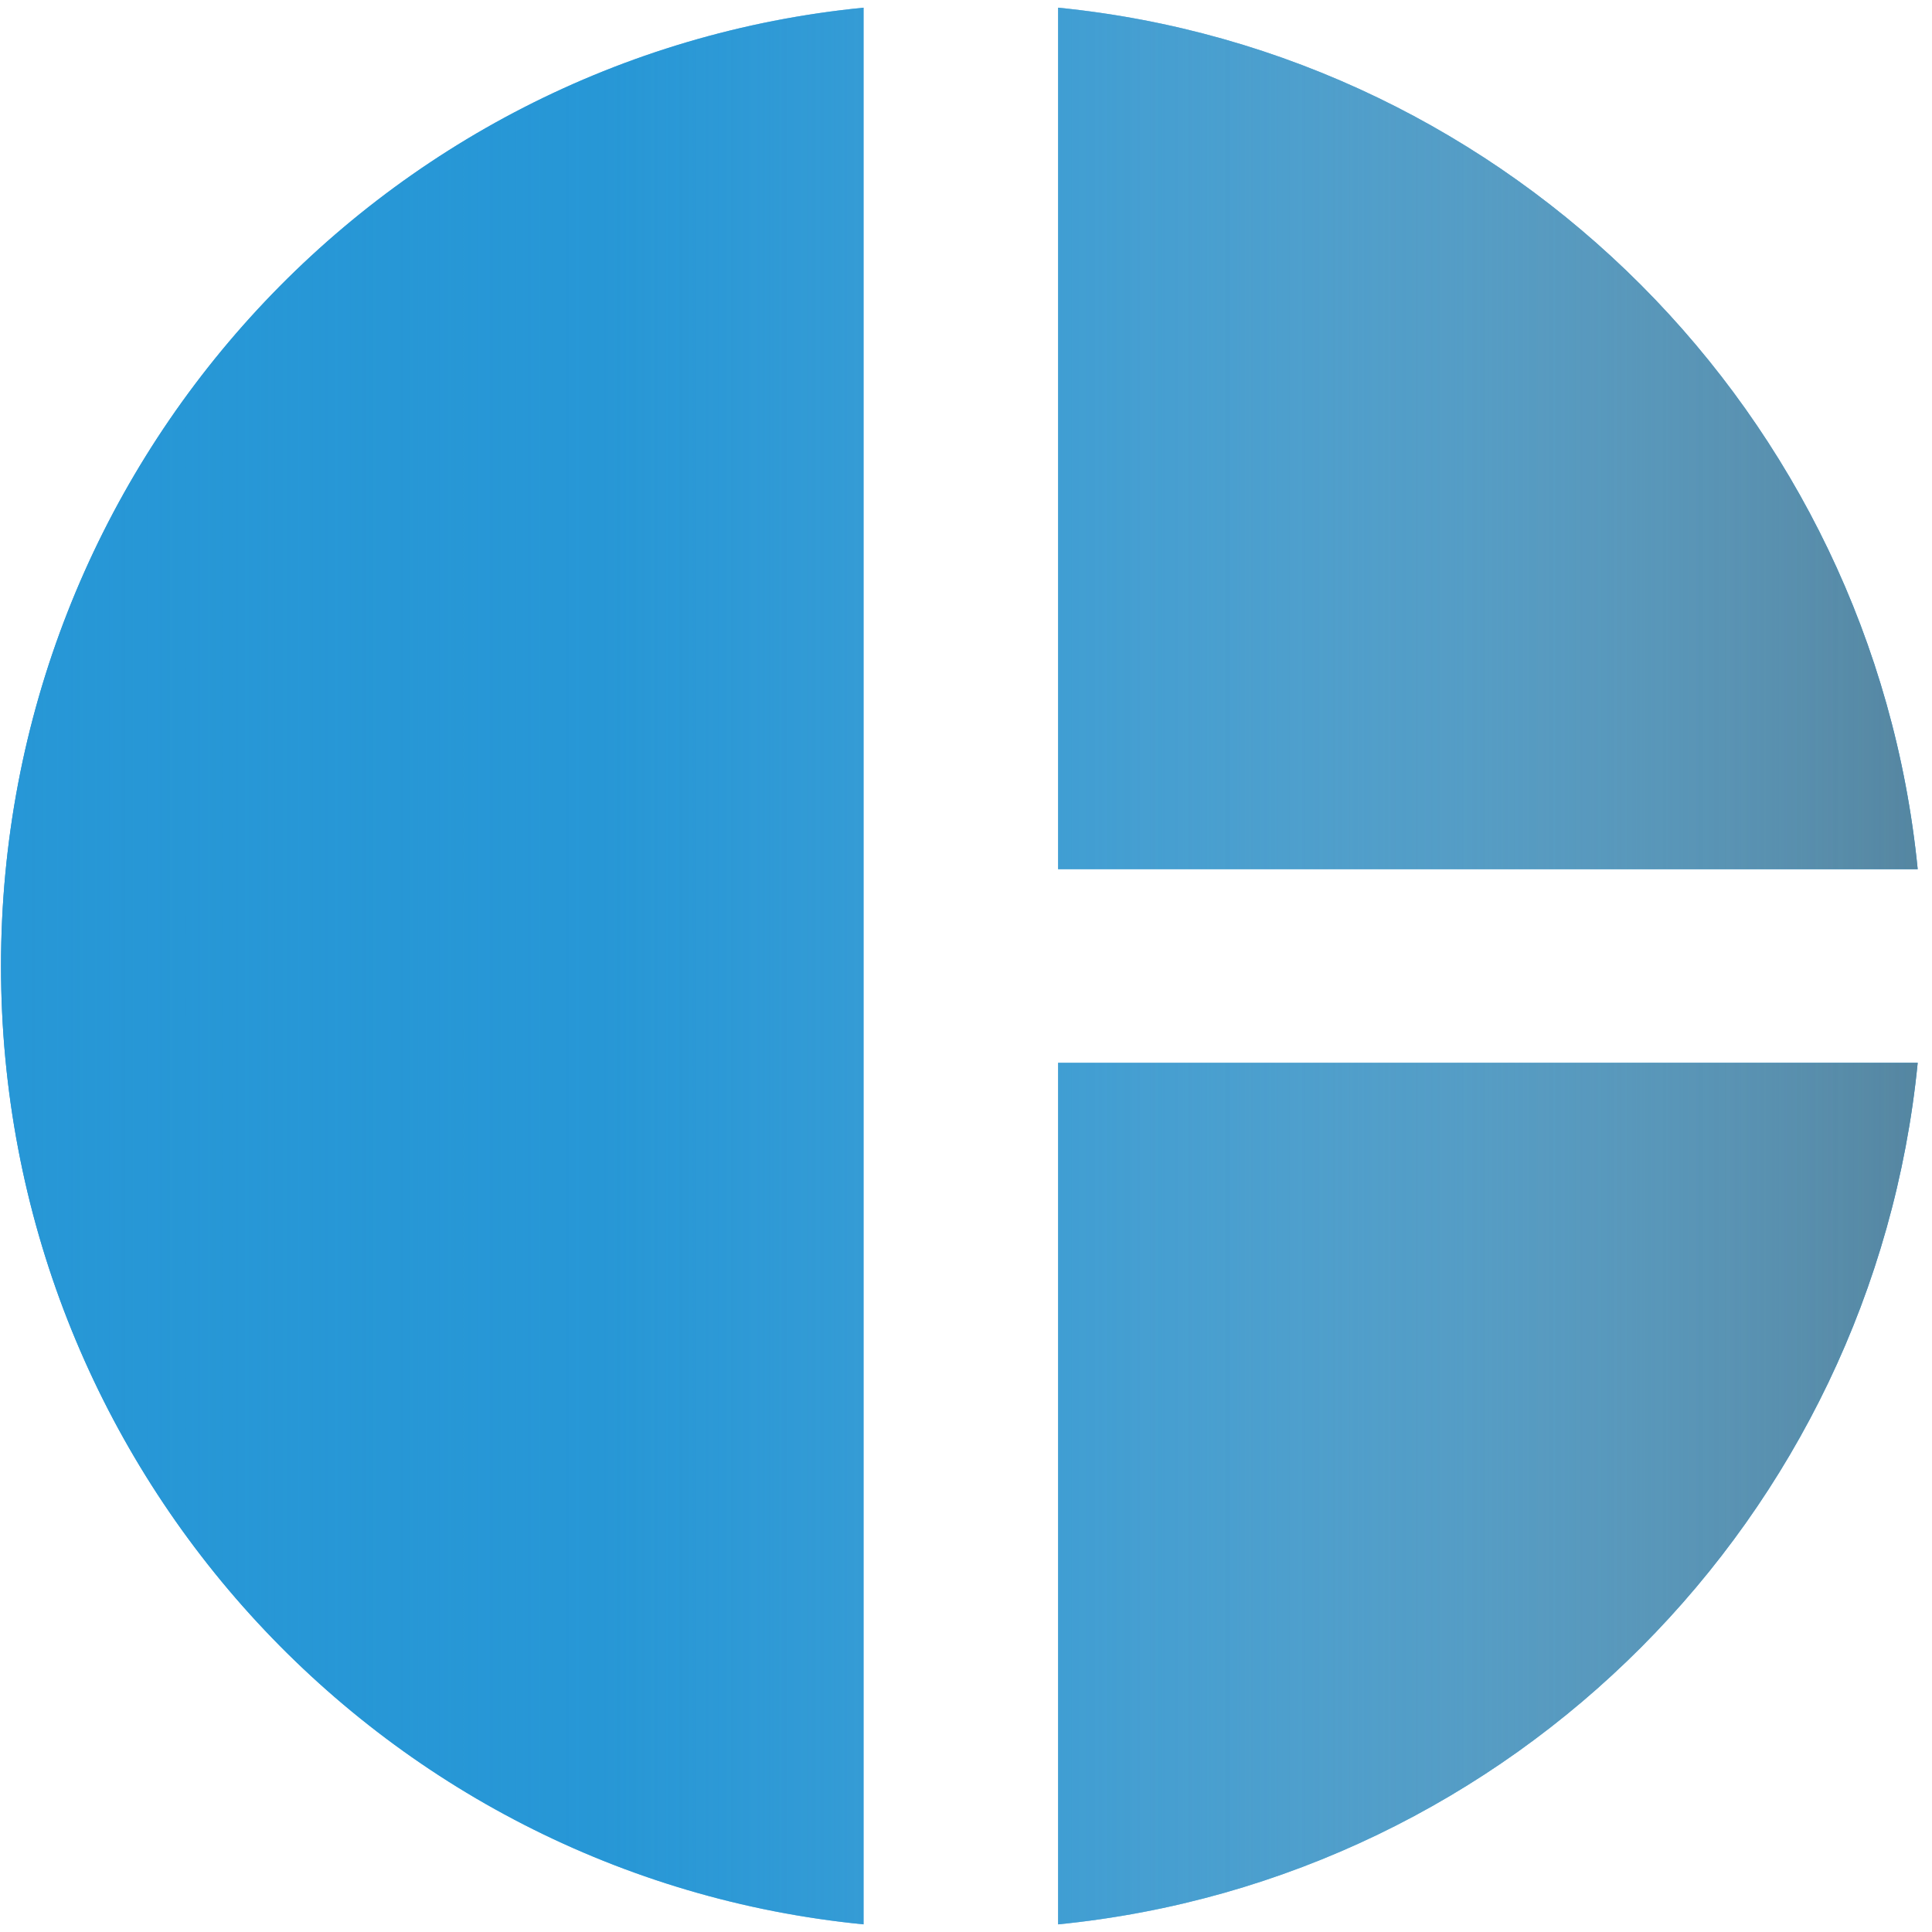 <svg width="42" height="42" viewBox="0 0 42 42" fill="none" xmlns="http://www.w3.org/2000/svg">
<path d="M18.773 0.167V41.834C8.21 40.792 0.022 31.855 0.022 21C0.022 10.146 8.21 1.209 18.773 0.167ZM23.002 0.167V18.896H41.689C40.71 9.021 32.856 1.146 23.002 0.167ZM23.002 23.105V41.834C32.877 40.855 40.71 32.98 41.689 23.105H23.002Z" fill="#2797D6"/>
<path d="M18.773 0.167V41.834C8.21 40.792 0.022 31.855 0.022 21C0.022 10.146 8.21 1.209 18.773 0.167ZM23.002 0.167V18.896H41.689C40.71 9.021 32.856 1.146 23.002 0.167ZM23.002 23.105V41.834C32.877 40.855 40.71 32.98 41.689 23.105H23.002Z" fill="url(#paint0_linear_302_39270)"/>
<path d="M18.773 0.167V41.834C8.21 40.792 0.022 31.855 0.022 21C0.022 10.146 8.21 1.209 18.773 0.167ZM23.002 0.167V18.896H41.689C40.71 9.021 32.856 1.146 23.002 0.167ZM23.002 23.105V41.834C32.877 40.855 40.71 32.98 41.689 23.105H23.002Z" fill="url(#paint1_linear_302_39270)"/>
<defs>
<linearGradient id="paint0_linear_302_39270" x1="0.022" y1="21" x2="41.689" y2="21" gradientUnits="userSpaceOnUse">
<stop offset="0.315" stop-color="#D9D9D9" stop-opacity="0"/>
<stop offset="1" stop-color="#5586A1"/>
</linearGradient>
<linearGradient id="paint1_linear_302_39270" x1="0.022" y1="21" x2="41.689" y2="21" gradientUnits="userSpaceOnUse">
<stop stop-color="#2797D6"/>
<stop offset="1" stop-color="#2797D6" stop-opacity="0"/>
</linearGradient>
</defs>
</svg>
